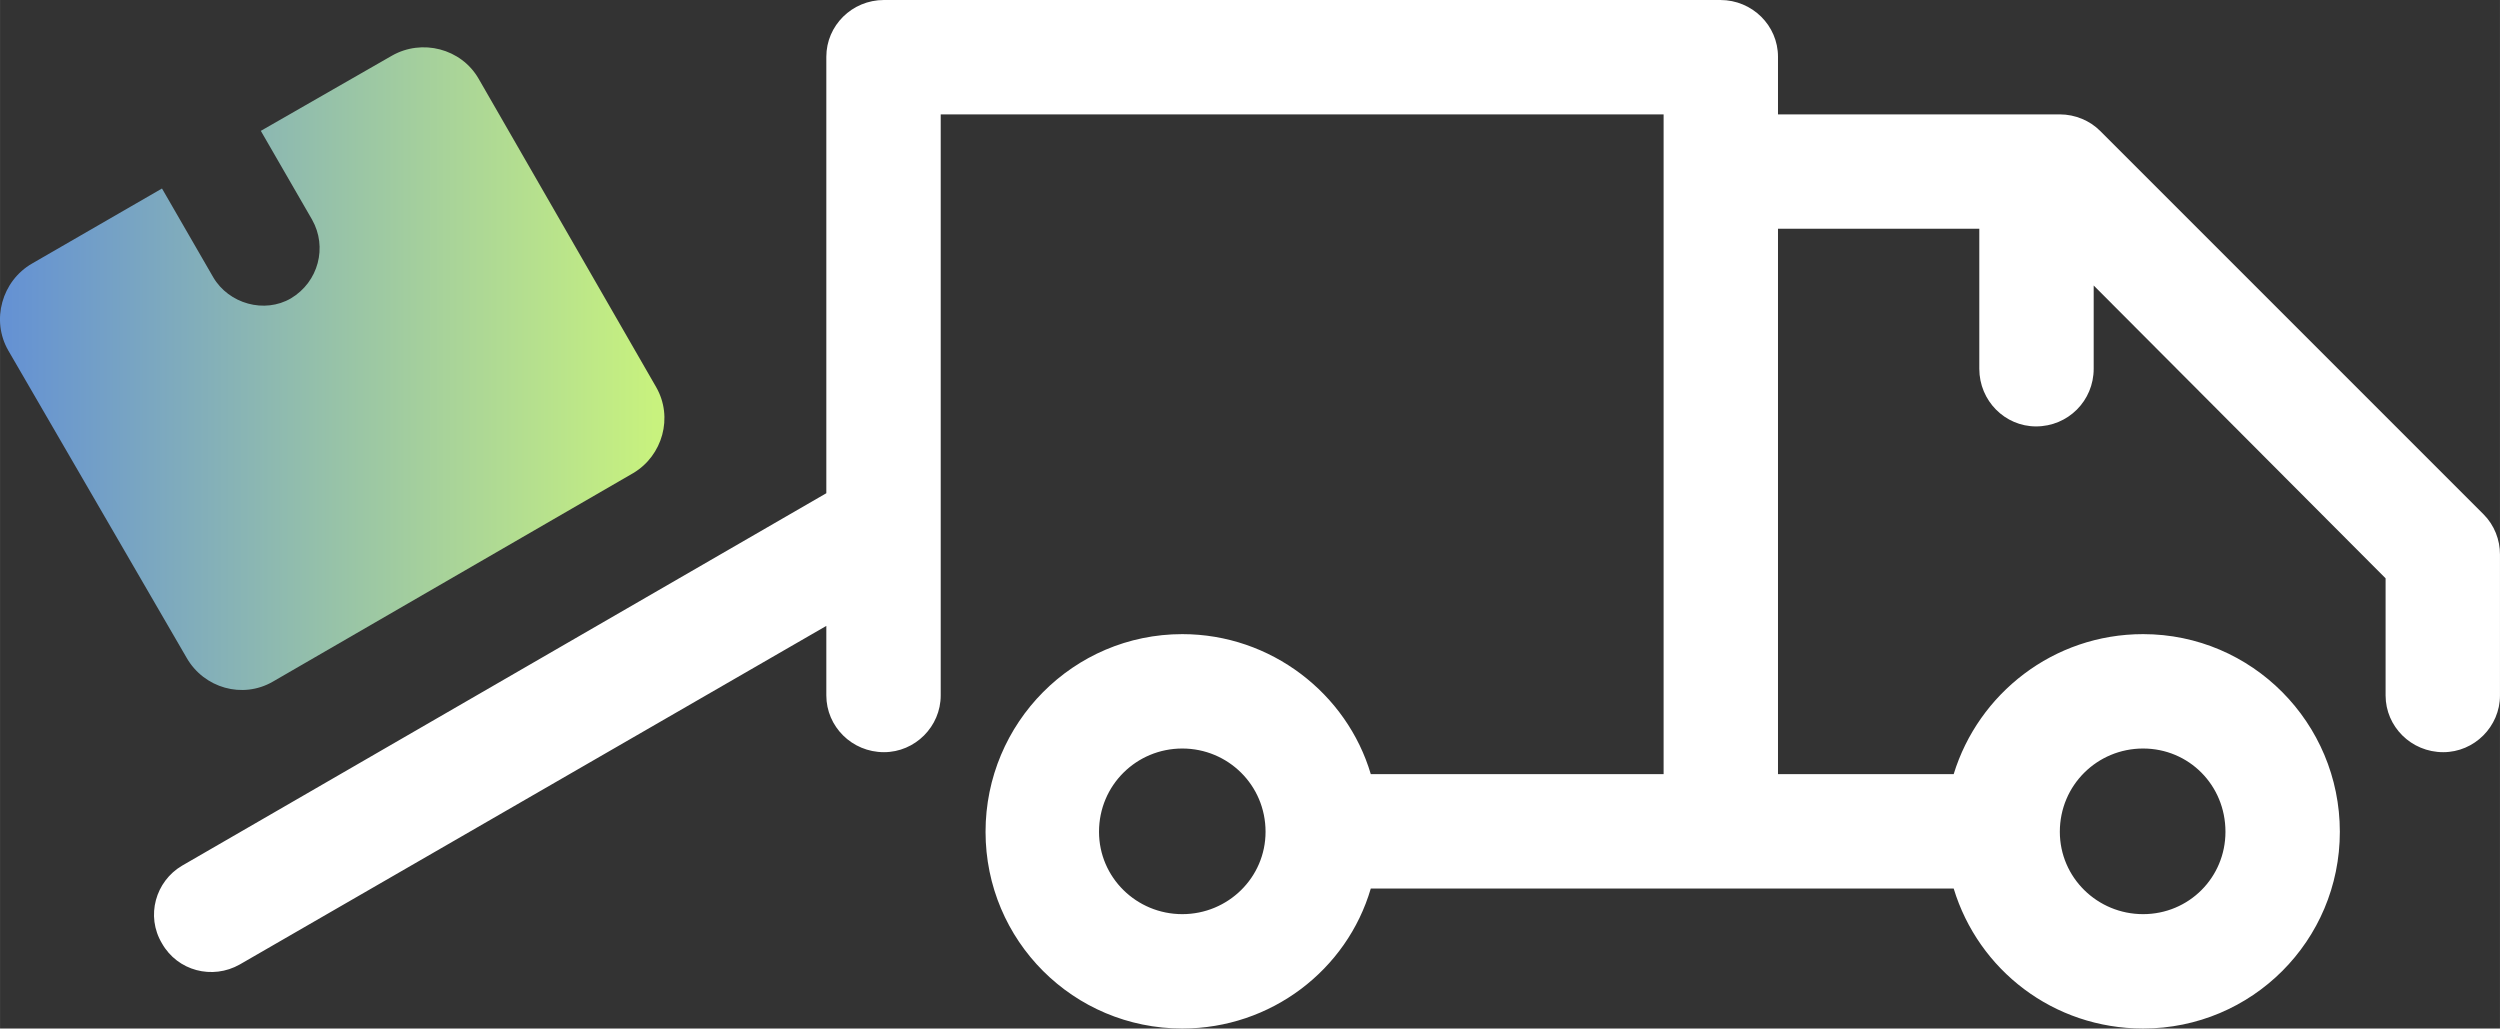<?xml version="1.0" encoding="UTF-8"?> <!-- Creator: CorelDRAW X8 --> <svg xmlns="http://www.w3.org/2000/svg" xmlns:xlink="http://www.w3.org/1999/xlink" xml:space="preserve" width="27.323mm" height="11.241mm" style="shape-rendering:geometricPrecision; text-rendering:geometricPrecision; image-rendering:optimizeQuality; fill-rule:evenodd; clip-rule:evenodd" viewBox="0 0 2732 1124"><rect x="0" y="0" width="2732" height="1124" fill="#333333" stroke="none"/> <defs> <style type="text/css"> <![CDATA[ .fil1 {fill:white} .fil0 {fill:url(#id0)} ]]> </style> <linearGradient id="id0" gradientUnits="userSpaceOnUse" x1="9.713" y1="401.942" x2="716.446" y2="401.942"> <stop offset="0" style="stop-opacity:1; stop-color:#6592D3"></stop> <stop offset="1" style="stop-opacity:1; stop-color:#C8F27E"></stop> </linearGradient> </defs> <g id="Слой_x0020_1">  <g id="_2288911840320"> <path class="fil0" d="M35 288l142 -82 56 97c17,29 56,40 85,23 30,-18 40,-56 23,-86l-56 -97 143 -82c33,-19 76,-8 95,25l194 337c19,33 7,75 -25,94l-394 228c-33,19 -75,7 -94,-26l-195 -336c-19,-33 -7,-76 26,-95l0 0 0 0 0 0z"></path> <path class="fil1" d="M966 0l914 0c35,0 63,28 63,62l0 63 308 0c17,0 33,7 44,18l419 419c12,12 18,28 18,44l0 154c0,34 -28,62 -62,62 -35,0 -63,-28 -63,-62l0 -128 -319 -320 0 91c0,35 -28,63 -63,63 -34,0 -62,-28 -62,-63l0 -153 -220 0 0 596 192 0c27,-88 109,-153 207,-153 119,0 215,97 215,216 0,119 -96,215 -215,215 -98,0 -180,-64 -207,-153 -212,0 -424,0 -637,0 -26,89 -109,153 -206,153 -119,0 -215,-96 -215,-215 0,-119 96,-216 215,-216 97,0 180,65 206,153l320 0 0 -721 -790 0 0 635c0,34 -28,62 -62,62 -35,0 -63,-28 -63,-62l0 -76 -641 370c-30,17 -68,7 -85,-23 -18,-30 -7,-68 22,-85l704 -407 0 -477c0,-34 28,-62 63,-62l0 0 0 0 0 0zm326 818c50,0 91,40 91,91 0,50 -41,90 -91,90 -50,0 -91,-40 -91,-90 0,-51 41,-91 91,-91zm1050 0c50,0 90,40 90,91 0,50 -40,90 -90,90 -50,0 -91,-40 -91,-90 0,-51 41,-91 91,-91z"></path> </g> </g> </svg> 